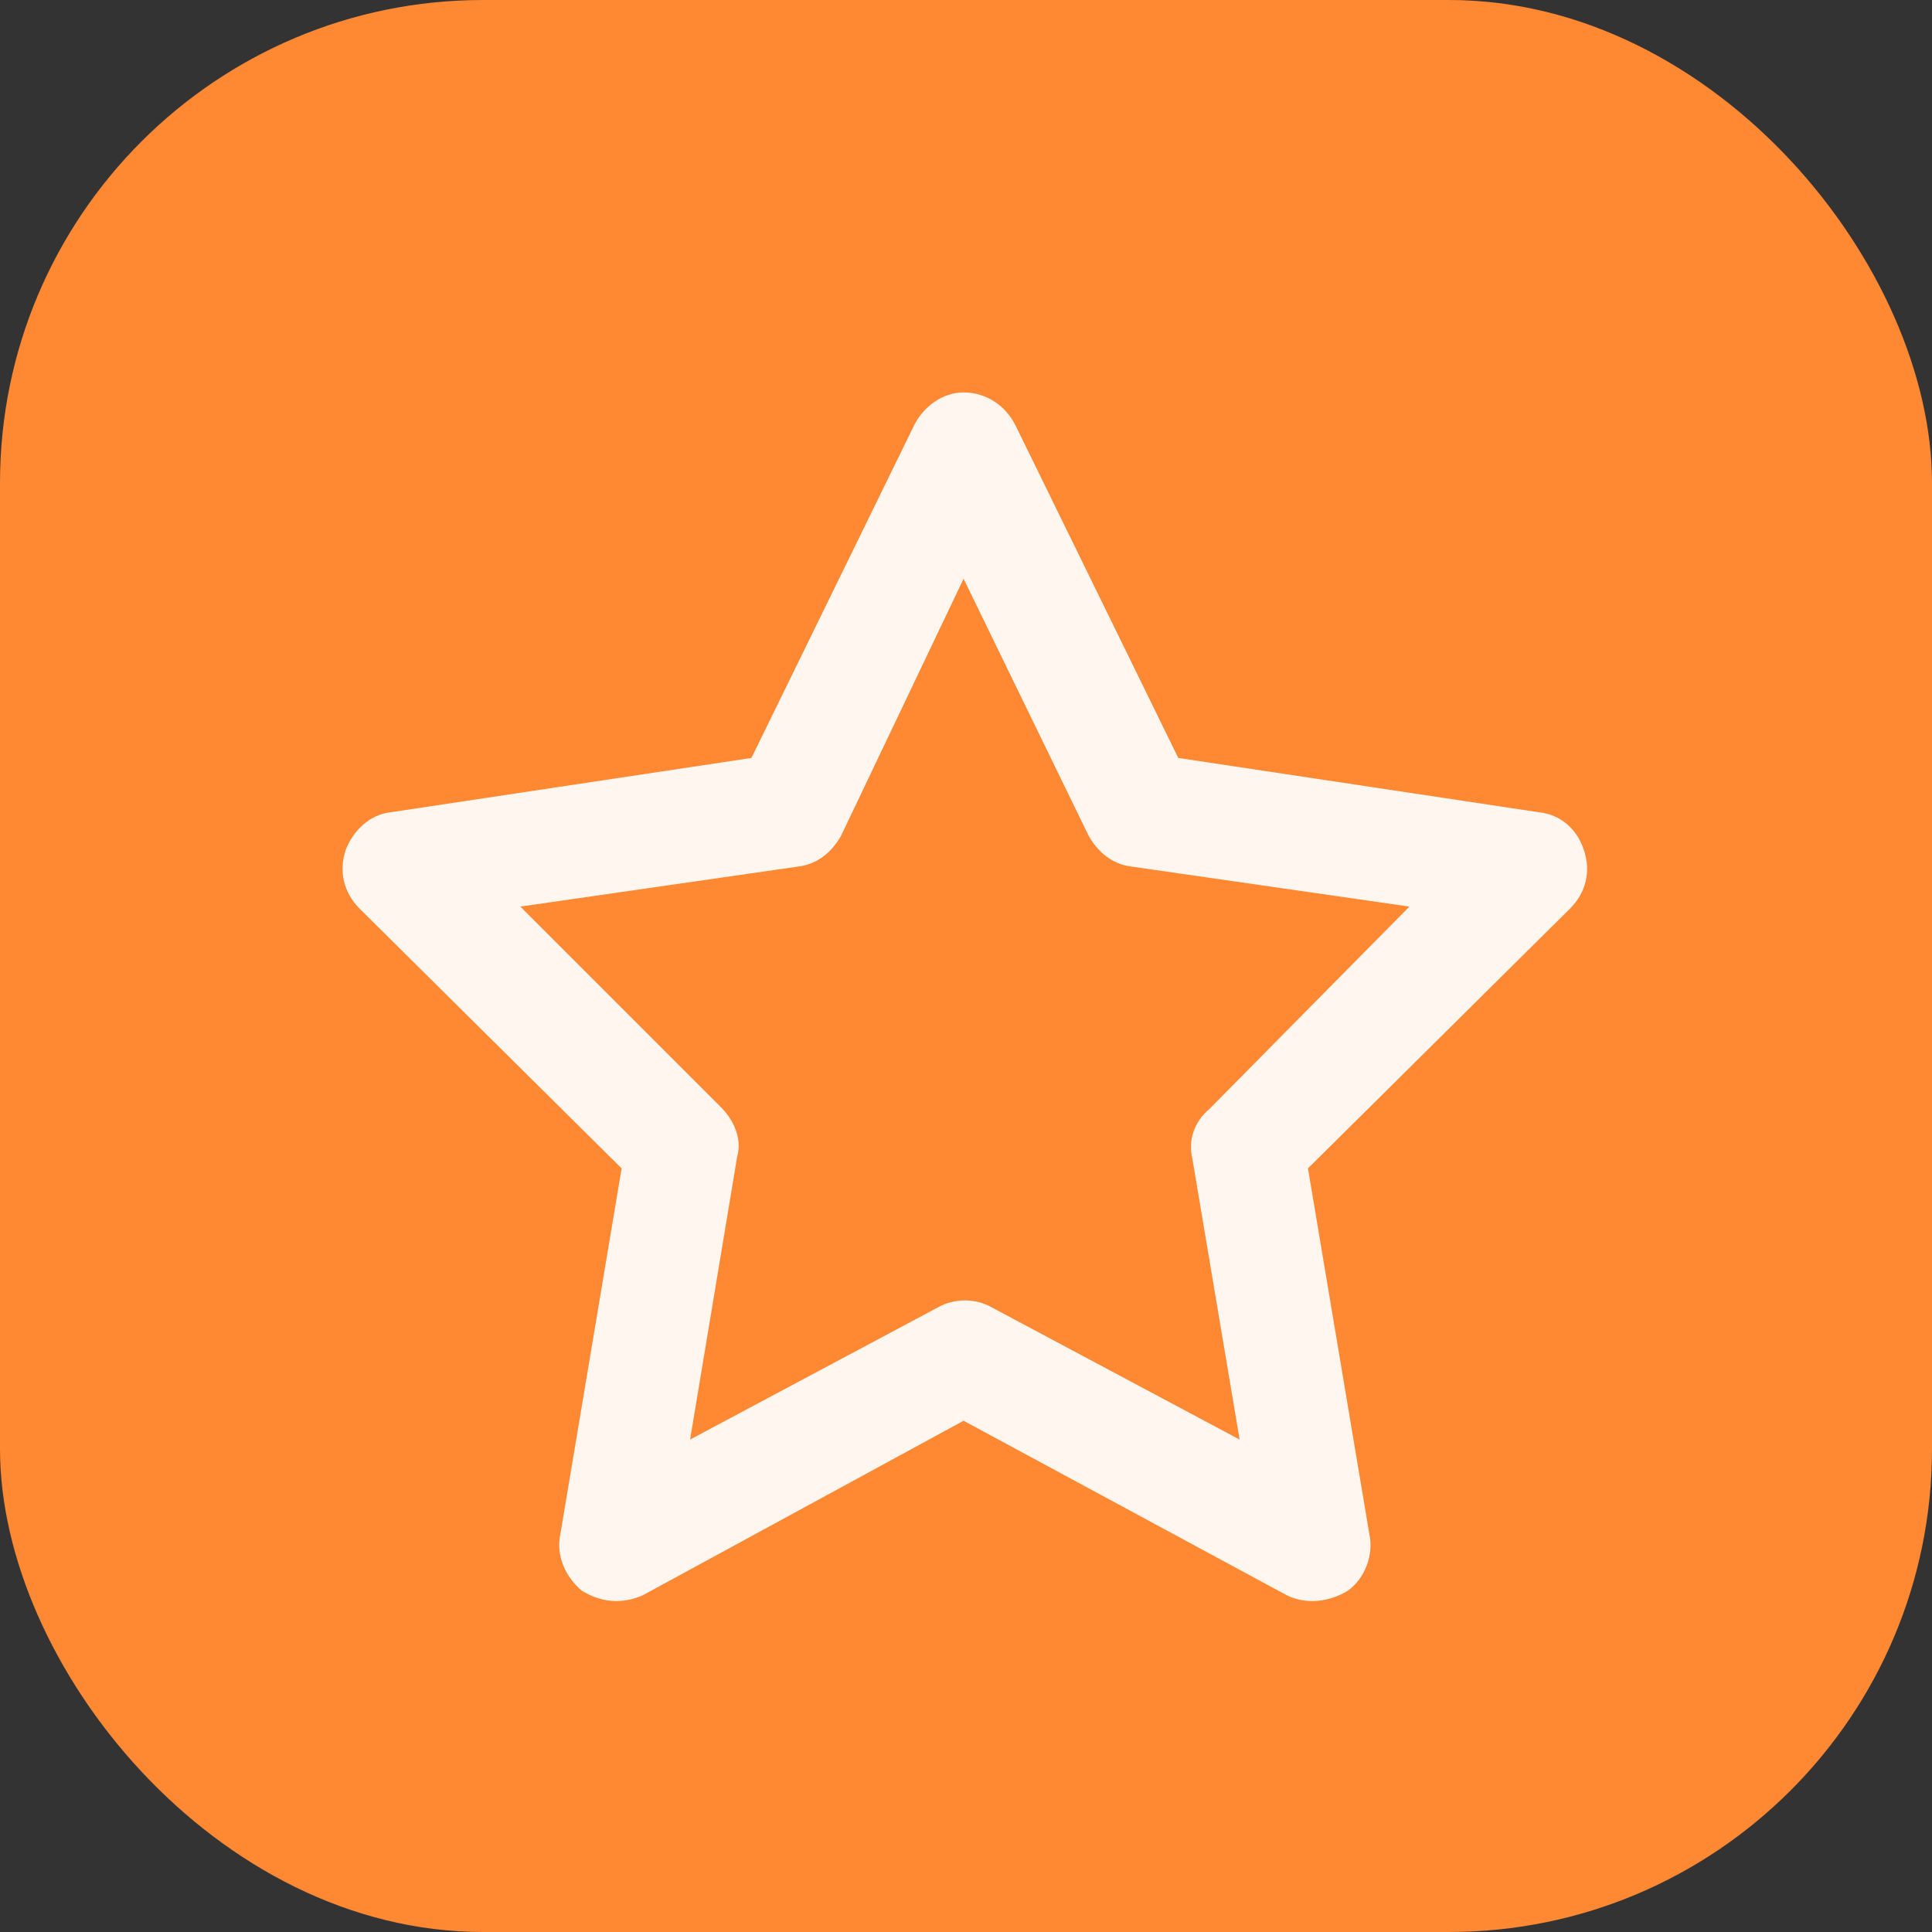 <svg width="16" height="16" viewBox="0 0 16 16" fill="none" xmlns="http://www.w3.org/2000/svg">
    <rect x="0" y="0" width="16" height="16" fill="#333333" stroke="none"/>
    <rect width="16" height="16" rx="4" fill="#FF8833"/>
    <path d="M7.98 3.25C8.176 3.25 8.332 3.367 8.41 3.523L9.758 6.277L12.746 6.727C12.922 6.746 13.059 6.863 13.117 7.039C13.176 7.215 13.137 7.391 13 7.527L10.832 9.676L11.34 12.703C11.379 12.879 11.301 13.074 11.164 13.172C11.008 13.27 10.812 13.289 10.656 13.211L7.98 11.766L5.324 13.211C5.148 13.289 4.973 13.27 4.816 13.172C4.68 13.055 4.602 12.879 4.641 12.703L5.148 9.676L2.98 7.527C2.844 7.391 2.805 7.215 2.863 7.039C2.922 6.883 3.059 6.746 3.234 6.727L6.223 6.277L7.57 3.523C7.648 3.367 7.805 3.25 7.98 3.25ZM7.98 4.793L6.965 6.922C6.887 7.059 6.77 7.156 6.613 7.176L4.309 7.508L5.969 9.168C6.086 9.285 6.145 9.441 6.105 9.578L5.715 11.922L7.766 10.828C7.902 10.75 8.078 10.75 8.215 10.828L10.266 11.922L9.875 9.598C9.836 9.441 9.895 9.285 10.012 9.188L11.672 7.508L9.367 7.176C9.211 7.156 9.094 7.059 9.016 6.922L7.98 4.793Z" fill="#FFF6F0"/>
</svg>
